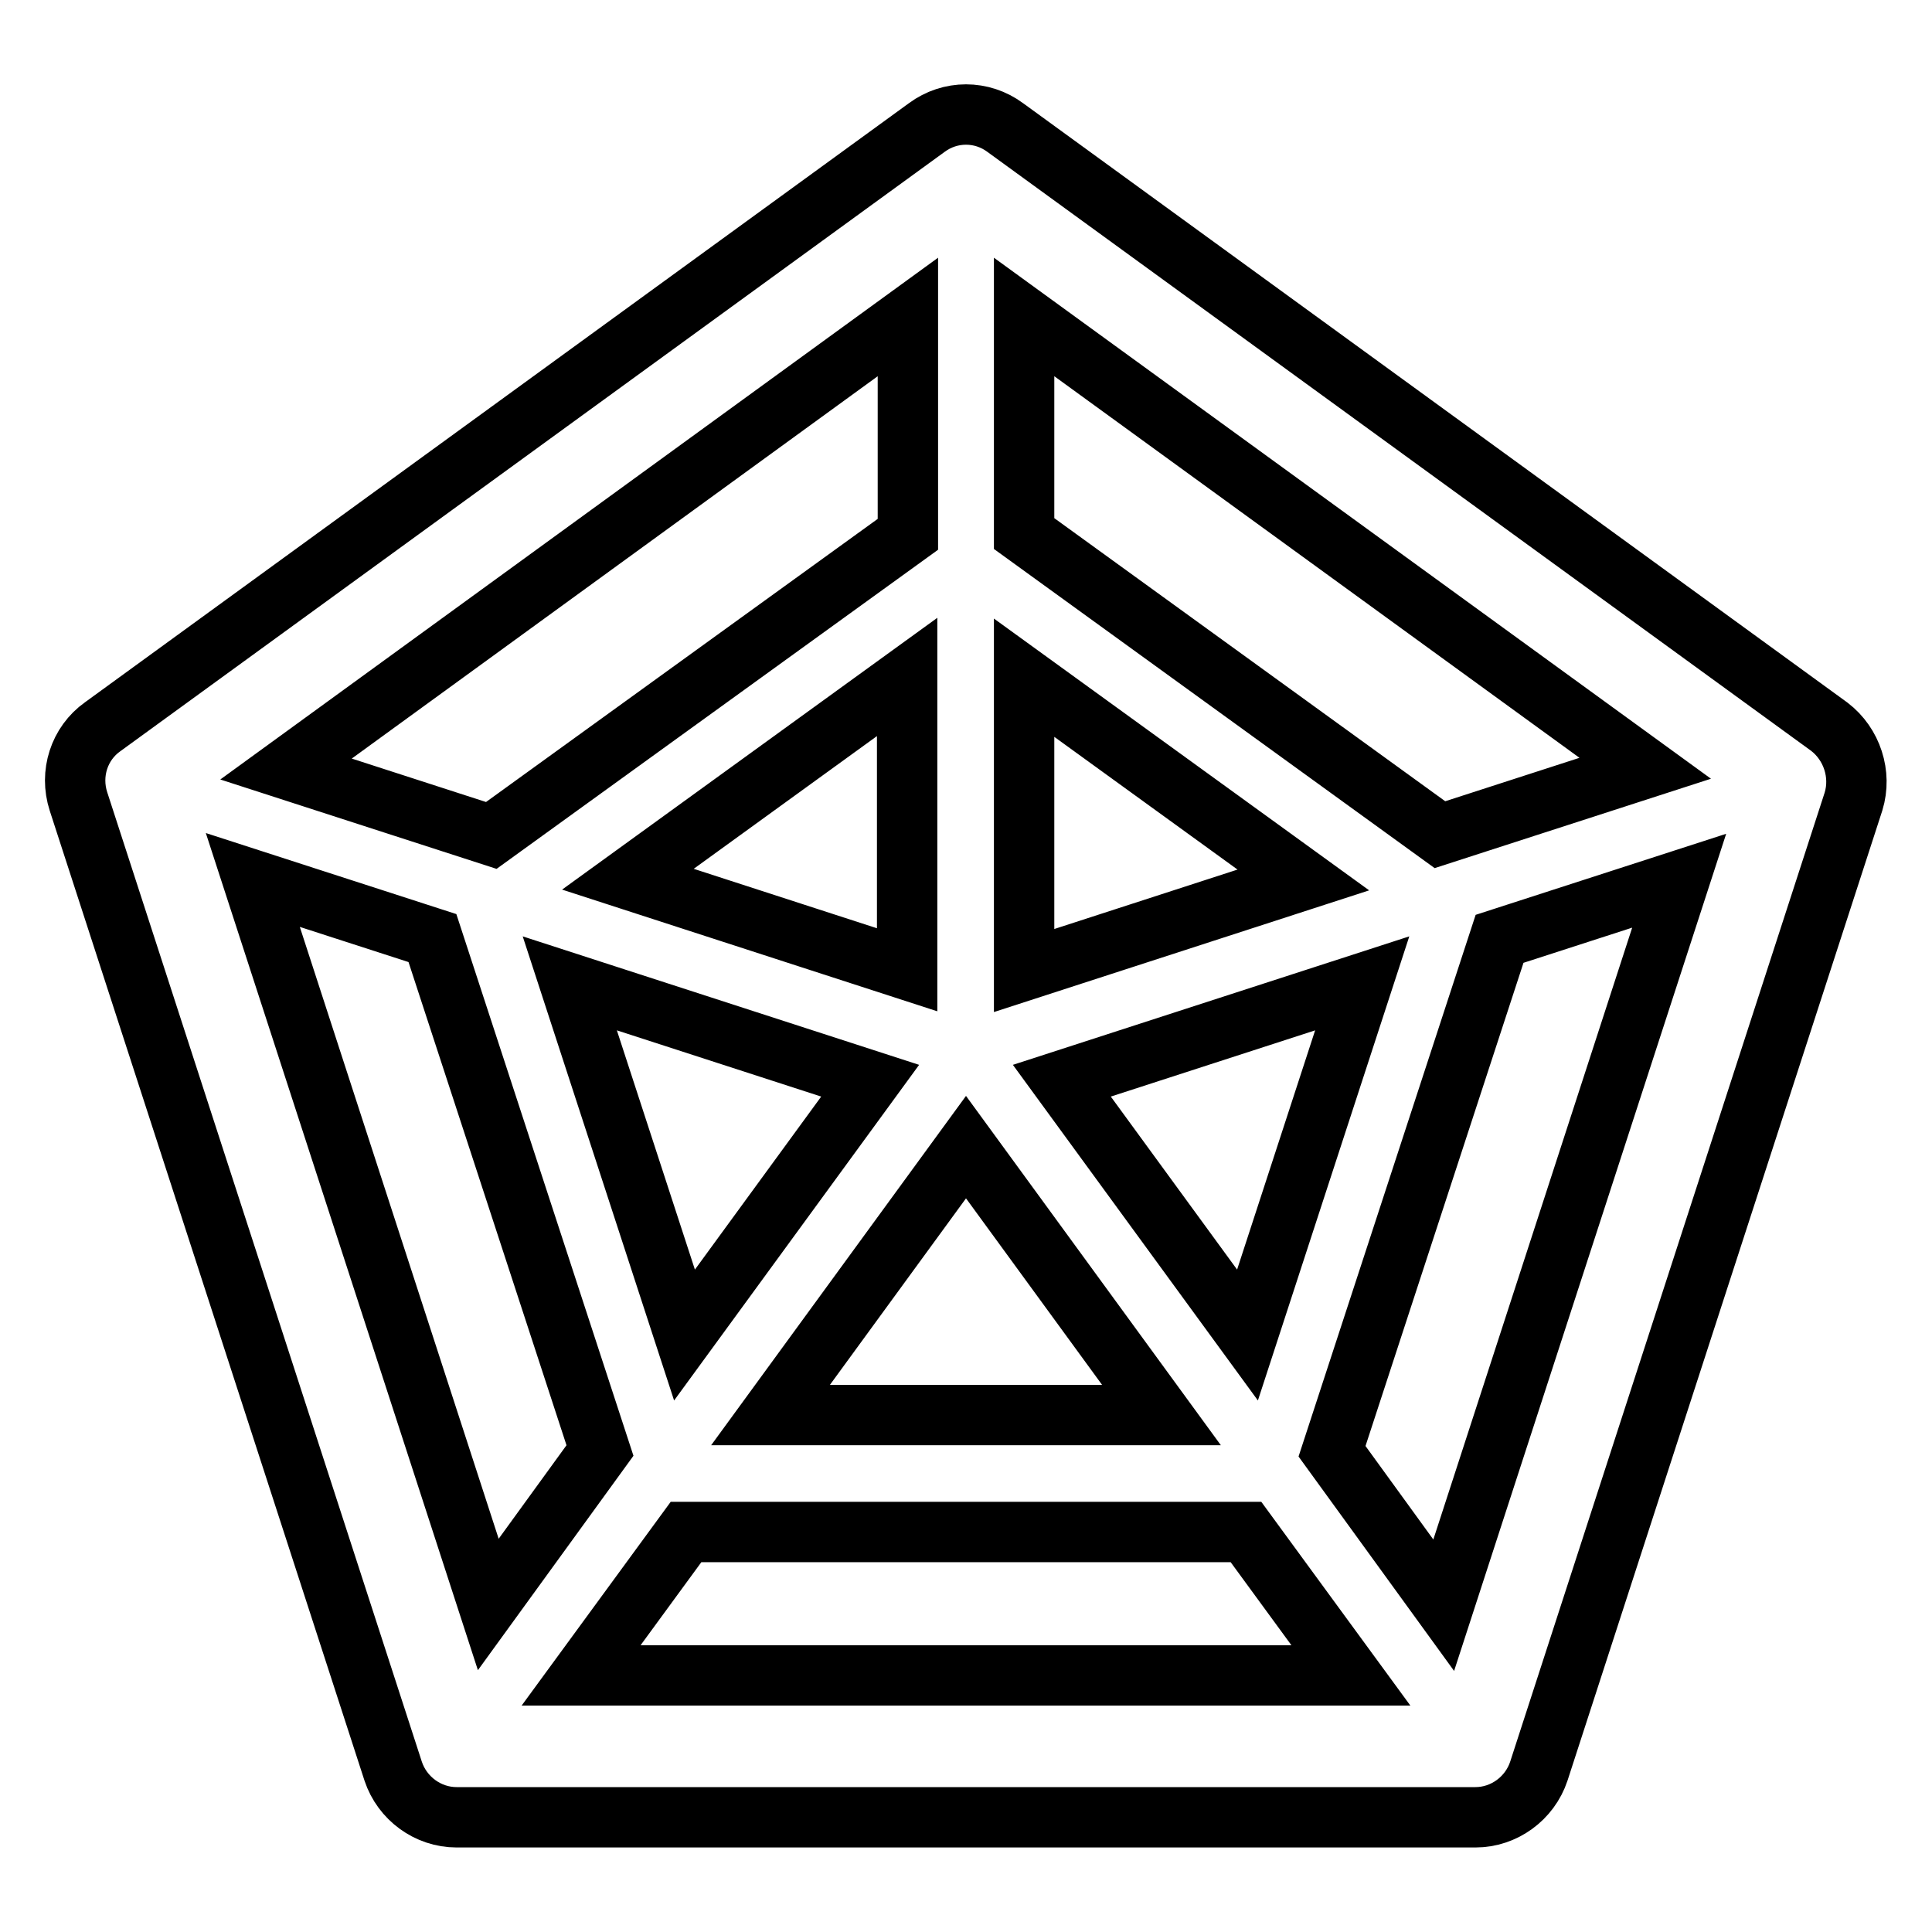 <?xml version="1.0" encoding="utf-8"?>
<!-- Svg Vector Icons : http://www.onlinewebfonts.com/icon -->
<!DOCTYPE svg PUBLIC "-//W3C//DTD SVG 1.1//EN" "http://www.w3.org/Graphics/SVG/1.1/DTD/svg11.dtd">
<svg version="1.1" xmlns="http://www.w3.org/2000/svg" xmlns:xlink="http://www.w3.org/1999/xlink" x="0px" y="0px" viewBox="0 0 256 256" enable-background="new 0 0 256 256" xml:space="preserve">
<g> <path stroke-width="8" fill-opacity="0" stroke="#000000"  d="M242.4,96.3L133.2,16.9c-3.1-2.3-7.3-2.3-10.4,0L13.6,96.3c-3.1,2.2-4.4,6.2-3.2,9.9l41.7,128.5 c1.2,3.6,4.6,6.1,8.4,6.1h135c3.8,0,7.2-2.5,8.4-6.1l41.7-128.5C246.7,102.6,245.4,98.6,242.4,96.3L242.4,96.3z M218,101.8 l-27.2,8.8l-55.1-39.9V42L218,101.8z M115.3,143.2l-24.6,33.7l-15.2-46.6L115.3,143.2z M83.2,116.5l37-26.8v38.8L83.2,116.5 L83.2,116.5z M128,152l25.9,35.5h-51.8L128,152z M135.7,89.8l37,26.8l-37,12V89.8z M140.7,143.2l39.8-12.9l-15.2,46.6L140.7,143.2z  M120.3,42v28.8l-55.2,39.9l-27.2-8.8L120.3,42z M33.5,116.6l23.8,7.7l22.2,67.9l-14.8,20.4L33.5,116.6z M77,222l13.9-19h74.2 l13.9,19H77z M191.3,212.7l-14.8-20.4l22.2-67.9l23.8-7.7L191.3,212.7L191.3,212.7z"/></g>
</svg>